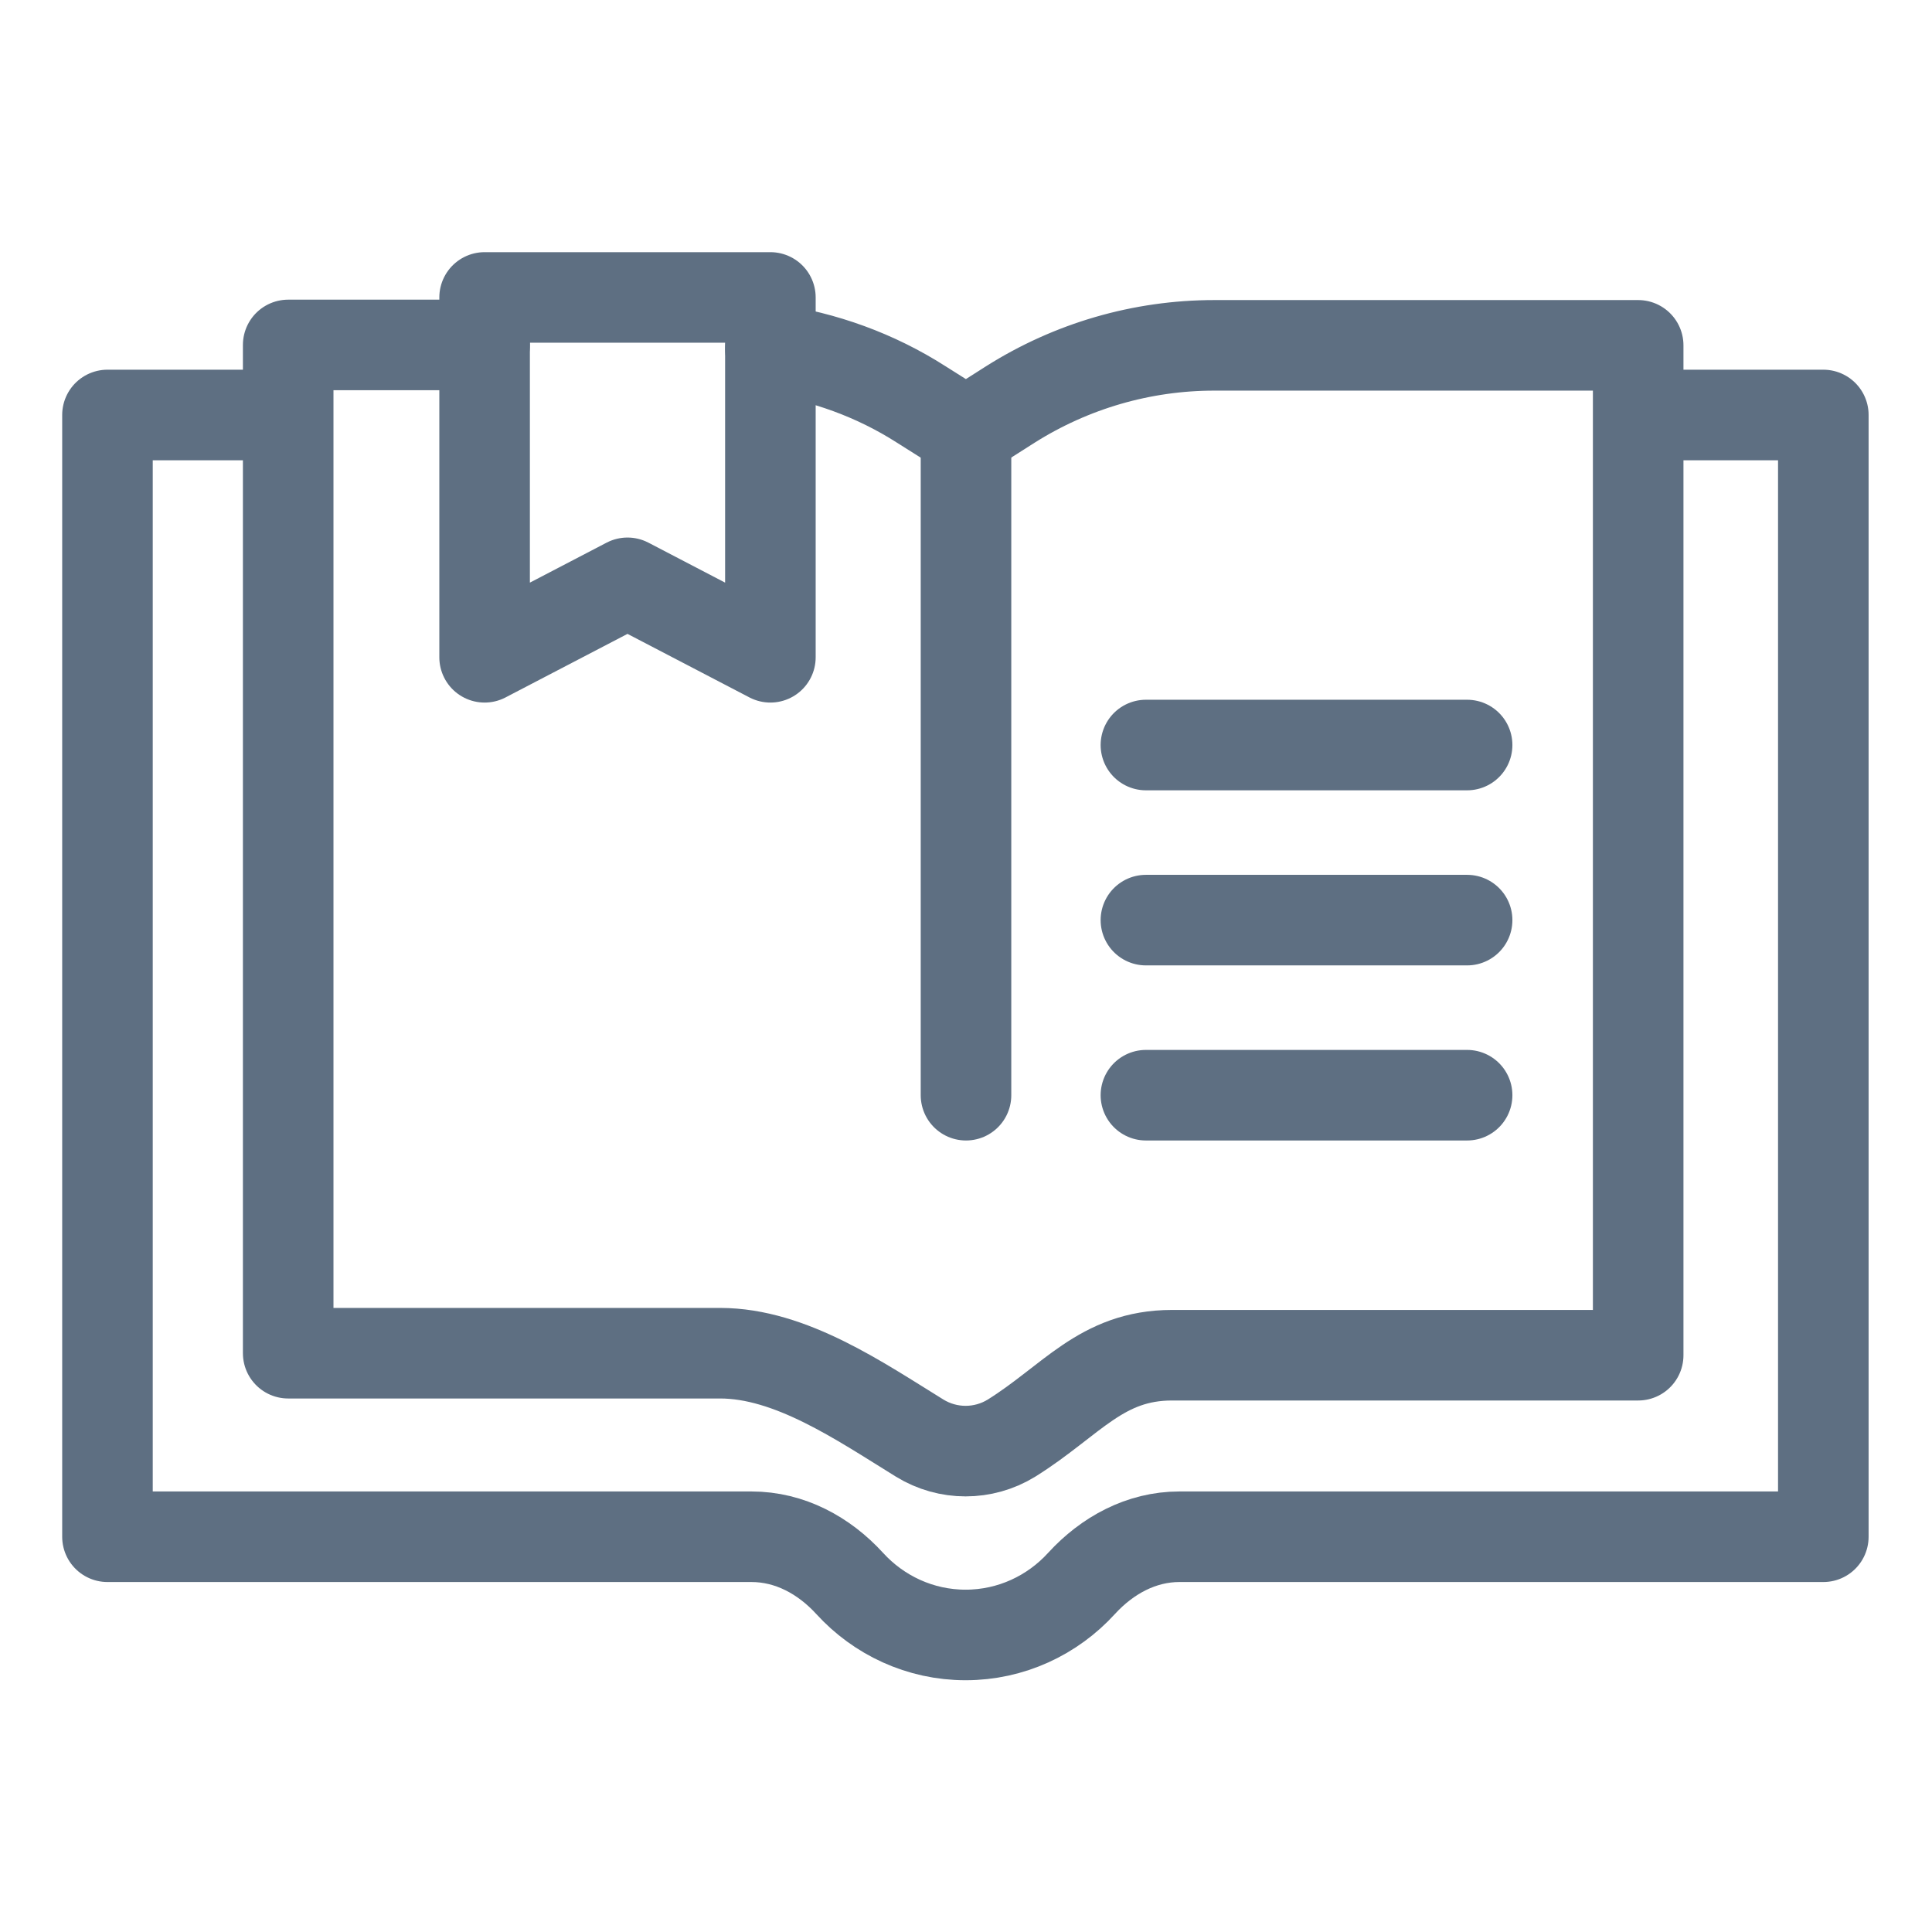 <?xml version="1.0" encoding="UTF-8"?><svg id="Layer_1" xmlns="http://www.w3.org/2000/svg" viewBox="0 0 48 48"><defs><style>.cls-1,.cls-2{fill:none;}.cls-2{stroke:#5e6f82;stroke-linecap:round;stroke-linejoin:round;stroke-width:2.25px;}</style></defs><line class="cls-2" x1="24" y1="27.21" x2="24" y2="10.74"/><path class="cls-2" d="M19.14,8.67c1.33.19,2.61.65,3.75,1.38l1.11.7,1.1-.7c1.52-.96,3.27-1.47,5.07-1.47h10.53v25.09h-11.58c-1.76,0-2.5,1.13-3.99,2.06h0c-.7.43-1.58.43-2.28,0h0c-1.49-.92-3.21-2.11-4.96-2.11H7.16V8.57h4.88"/><path class="cls-2" d="M6.17,10.31h-3.5v27.87h16c.95,0,1.8.46,2.44,1.16.72.79,1.75,1.28,2.88,1.28s2.16-.49,2.88-1.28c.64-.7,1.49-1.16,2.43-1.16h16V10.31h-3.56"/><polygon class="cls-2" points="12.04 7.39 12.04 16.33 15.59 14.48 19.14 16.33 19.14 7.39 12.04 7.39"/><line class="cls-2" x1="28.47" y1="22.86" x2="36.45" y2="22.86"/><line class="cls-2" x1="28.47" y1="18.51" x2="36.45" y2="18.51"/><line class="cls-2" x1="28.47" y1="27.21" x2="36.45" y2="27.21"/><rect class="cls-1" width="48" height="48"/></svg>